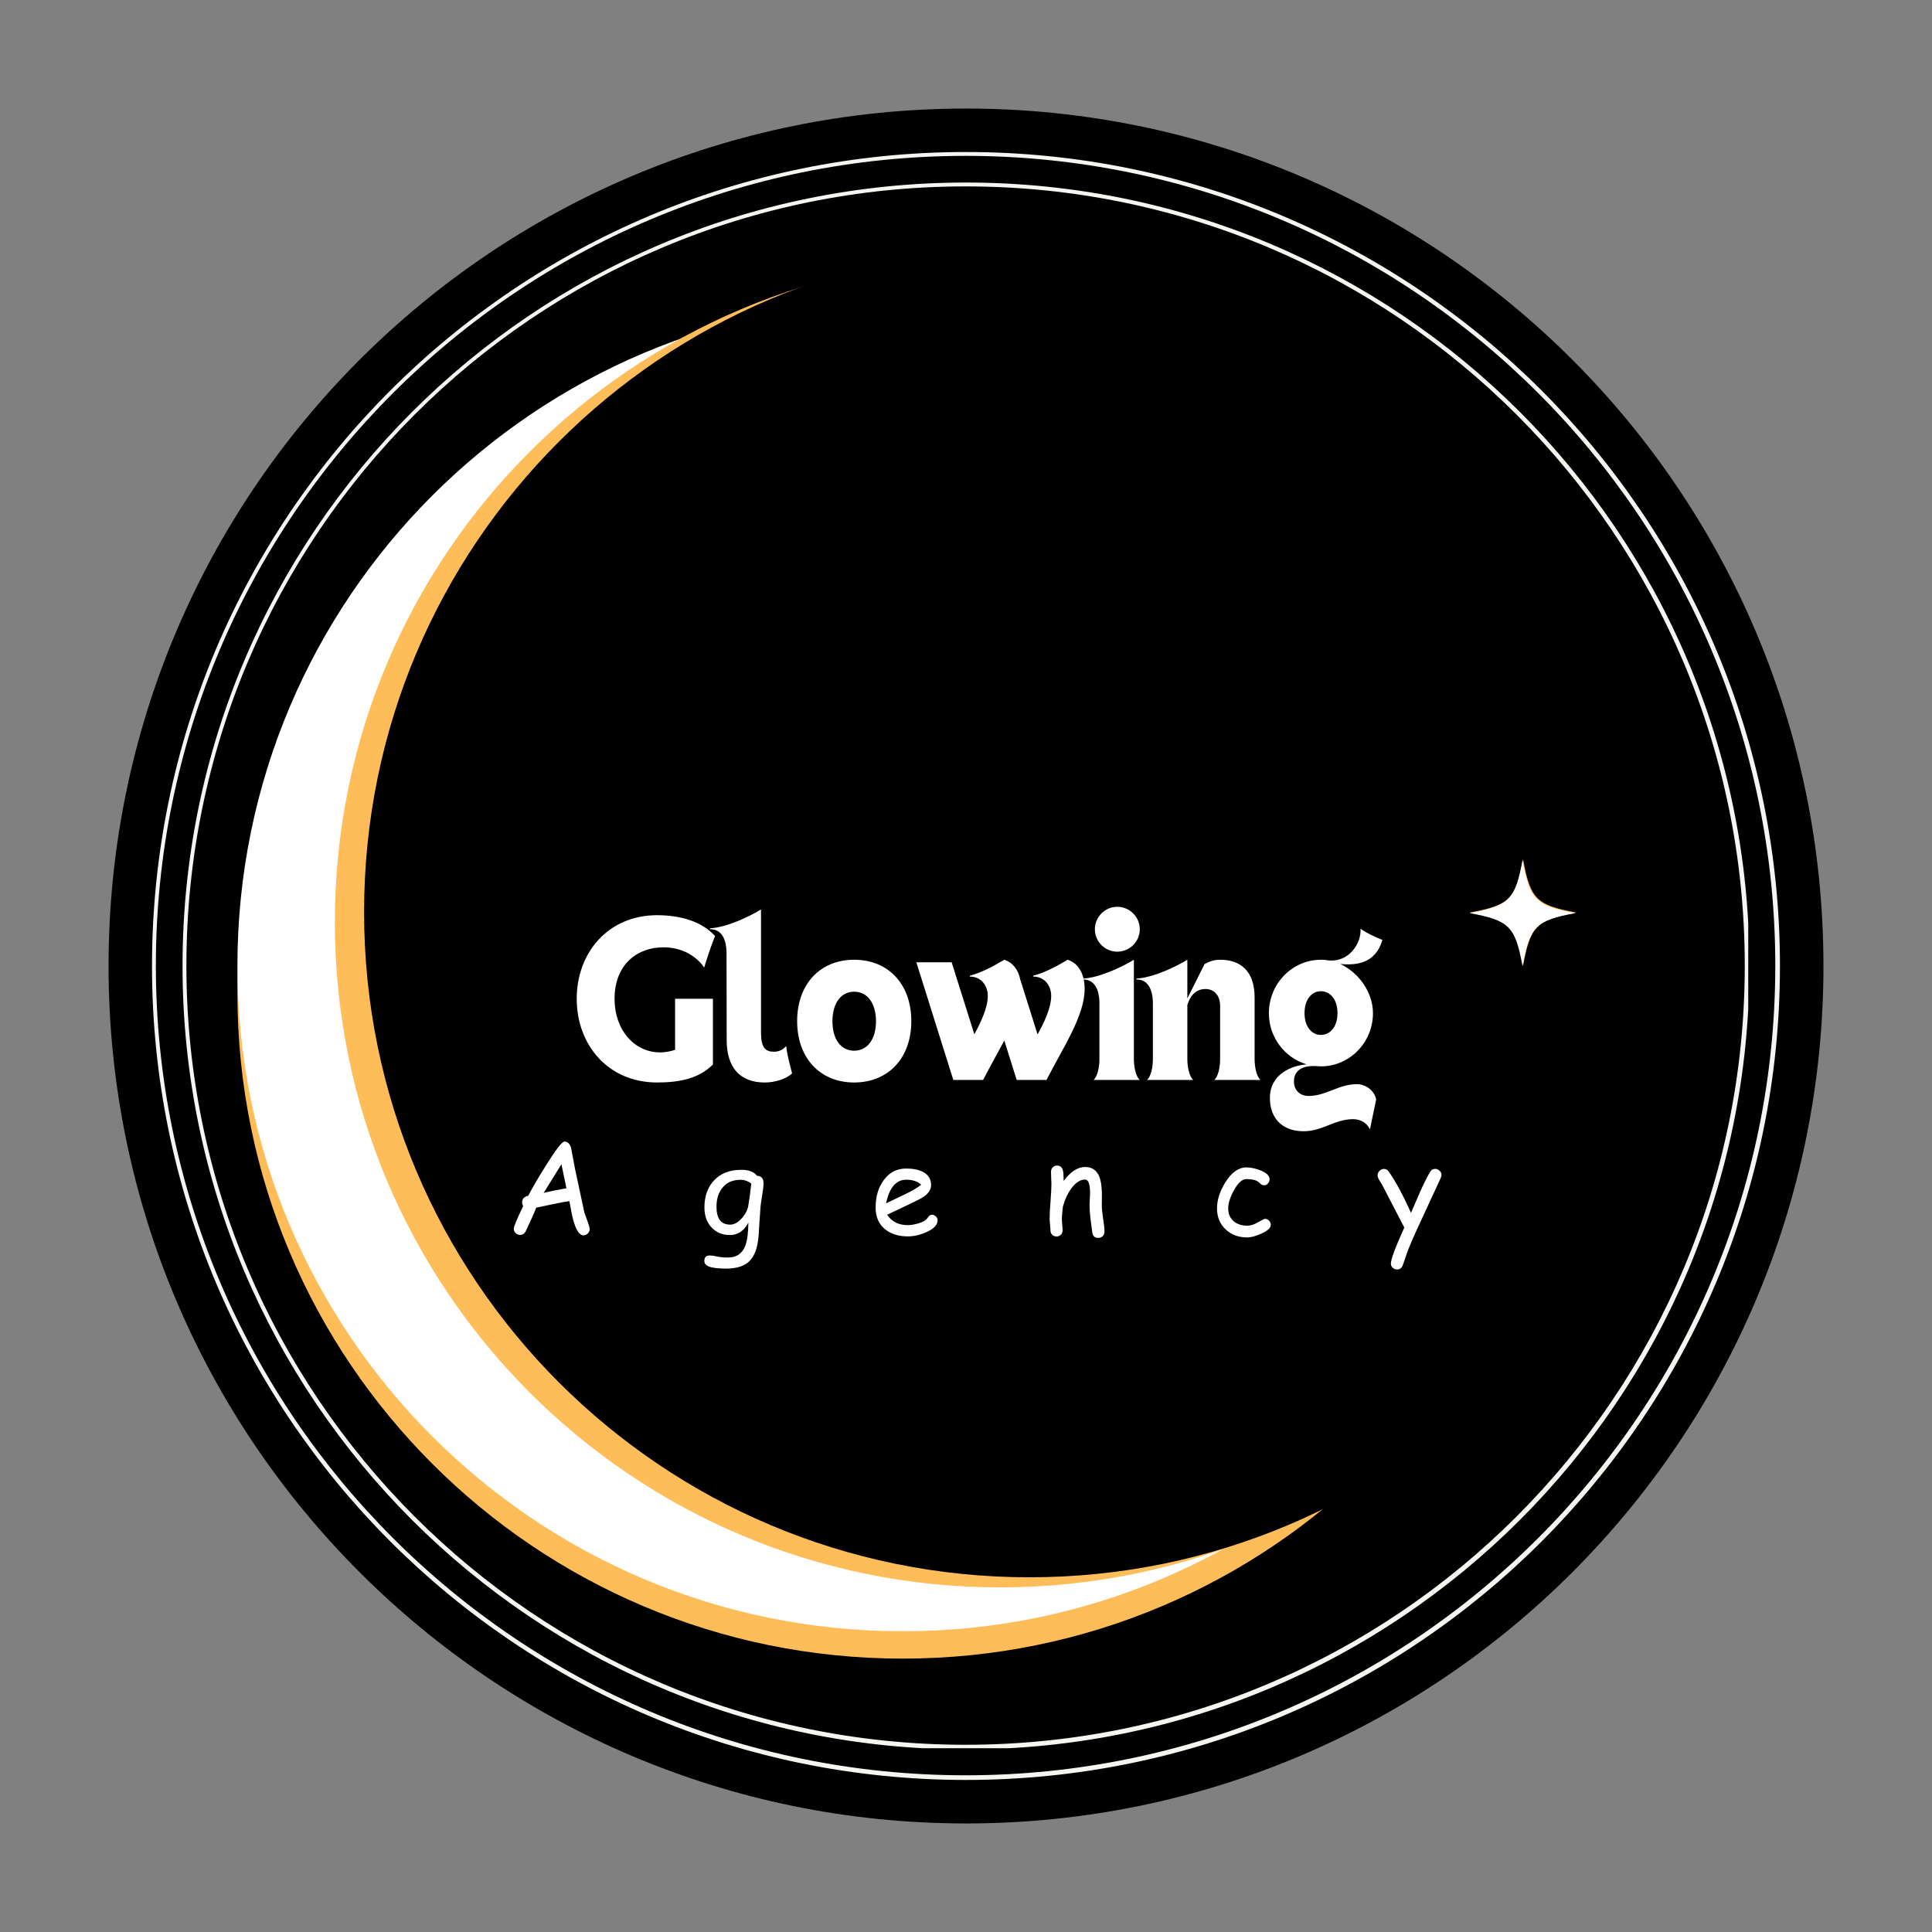 <svg xmlns="http://www.w3.org/2000/svg" xmlns:xlink="http://www.w3.org/1999/xlink" width="500" zoomAndPan="magnify" viewBox="0 0 375 375" height="500" preserveAspectRatio="xMidYMid meet" version="1.0"><rect x="0" y="0" width="375" height="375" fill="#808080" stroke="none"/><defs><g/><clipPath id="8ca9b0536d"><path d="M 21.07 21.07 L 353.93 21.07 L 353.93 353.93 L 21.07 353.93 Z M 21.07 21.07 " clip-rule="nonzero"/></clipPath><clipPath id="1f47f7469f"><path d="M 187.5 21.07 C 95.582 21.07 21.07 95.582 21.07 187.5 C 21.07 279.418 95.582 353.93 187.5 353.93 C 279.418 353.93 353.93 279.418 353.93 187.5 C 353.93 95.582 279.418 21.07 187.5 21.07 Z M 187.5 21.07 " clip-rule="nonzero"/></clipPath><clipPath id="e3c0b770fc"><path d="M 29.504 29.504 L 345.496 29.504 L 345.496 345.496 L 29.504 345.496 Z M 29.504 29.504 " clip-rule="nonzero"/></clipPath><clipPath id="ce49e6c315"><path d="M 187.5 29.504 C 100.242 29.504 29.504 100.242 29.504 187.5 C 29.504 274.758 100.242 345.496 187.5 345.496 C 274.758 345.496 345.496 274.758 345.496 187.5 C 345.496 100.242 274.758 29.504 187.5 29.504 Z M 187.5 29.504 " clip-rule="nonzero"/></clipPath><clipPath id="31ee8d50eb"><path d="M 29.504 29.504 L 345.488 29.504 L 345.488 345.488 L 29.504 345.488 Z M 29.504 29.504 " clip-rule="nonzero"/></clipPath><clipPath id="e589d9b66c"><path d="M 187.496 29.504 C 100.242 29.504 29.504 100.242 29.504 187.496 C 29.504 274.75 100.242 345.488 187.496 345.488 C 274.75 345.488 345.488 274.75 345.488 187.496 C 345.488 100.242 274.75 29.504 187.496 29.504 Z M 187.496 29.504 " clip-rule="nonzero"/></clipPath><clipPath id="265a3b2b1b"><path d="M 35.43 35.43 L 339.57 35.43 L 339.57 339.57 L 35.43 339.57 Z M 35.43 35.43 " clip-rule="nonzero"/></clipPath><clipPath id="1e73ff5481"><path d="M 187.5 35.43 C 103.516 35.43 35.43 103.516 35.43 187.5 C 35.43 271.484 103.516 339.57 187.5 339.57 C 271.484 339.57 339.57 271.484 339.57 187.5 C 339.57 103.516 271.484 35.43 187.5 35.43 Z M 187.5 35.43 " clip-rule="nonzero"/></clipPath><clipPath id="622c5b29eb"><path d="M 35.43 35.43 L 339.332 35.43 L 339.332 339.332 L 35.43 339.332 Z M 35.43 35.43 " clip-rule="nonzero"/></clipPath><clipPath id="f468644a38"><path d="M 187.492 35.43 C 103.512 35.43 35.43 103.512 35.43 187.492 C 35.43 271.477 103.512 339.559 187.492 339.559 C 271.477 339.559 339.559 271.477 339.559 187.492 C 339.559 103.512 271.477 35.43 187.492 35.43 Z M 187.492 35.43 " clip-rule="nonzero"/></clipPath><clipPath id="6e043c53d4"><path d="M 46.082 63.684 L 304.332 63.684 L 304.332 321.934 L 46.082 321.934 Z M 46.082 63.684 " clip-rule="nonzero"/></clipPath><clipPath id="0814686164"><path d="M 175.207 63.684 C 103.891 63.684 46.082 121.492 46.082 192.809 C 46.082 264.121 103.891 321.934 175.207 321.934 C 246.52 321.934 304.332 264.121 304.332 192.809 C 304.332 121.492 246.52 63.684 175.207 63.684 Z M 175.207 63.684 " clip-rule="nonzero"/></clipPath><clipPath id="a9e91acb9b"><path d="M 46.082 58.375 L 304.332 58.375 L 304.332 316.625 L 46.082 316.625 Z M 46.082 58.375 " clip-rule="nonzero"/></clipPath><clipPath id="72cda63c2e"><path d="M 175.207 58.375 C 103.891 58.375 46.082 116.188 46.082 187.5 C 46.082 258.812 103.891 316.625 175.207 316.625 C 246.52 316.625 304.332 258.812 304.332 187.5 C 304.332 116.188 246.52 58.375 175.207 58.375 Z M 175.207 58.375 " clip-rule="nonzero"/></clipPath><clipPath id="94ab3770b5"><path d="M 64.996 49.863 L 323.246 49.863 L 323.246 308.113 L 64.996 308.113 Z M 64.996 49.863 " clip-rule="nonzero"/></clipPath><clipPath id="d68b018f8c"><path d="M 194.121 49.863 C 122.809 49.863 64.996 107.676 64.996 178.988 C 64.996 250.301 122.809 308.113 194.121 308.113 C 265.434 308.113 323.246 250.301 323.246 178.988 C 323.246 107.676 265.434 49.863 194.121 49.863 Z M 194.121 49.863 " clip-rule="nonzero"/></clipPath><clipPath id="218b00e0cb"><path d="M 70.668 47.902 L 328.918 47.902 L 328.918 306.152 L 70.668 306.152 Z M 70.668 47.902 " clip-rule="nonzero"/></clipPath><clipPath id="35b7584720"><path d="M 199.793 47.902 C 128.48 47.902 70.668 105.715 70.668 177.027 C 70.668 248.34 128.48 306.152 199.793 306.152 C 271.109 306.152 328.918 248.34 328.918 177.027 C 328.918 105.715 271.109 47.902 199.793 47.902 Z M 199.793 47.902 " clip-rule="nonzero"/></clipPath><clipPath id="da8ca0b27b"><path d="M 285.254 166.766 L 305.973 166.766 L 305.973 187.48 L 285.254 187.48 Z M 285.254 166.766 " clip-rule="nonzero"/></clipPath><clipPath id="664670f0ca"><path d="M 285.254 166.973 L 305.973 166.973 L 305.973 187.688 L 285.254 187.688 Z M 285.254 166.973 " clip-rule="nonzero"/></clipPath></defs><g clip-path="url(#8ca9b0536d)"><g clip-path="url(#1f47f7469f)"><path fill="#000000" d="M 21.07 21.07 L 353.93 21.07 L 353.93 353.93 L 21.07 353.93 Z M 21.07 21.07 " fill-opacity="1" fill-rule="nonzero"/></g></g><g clip-path="url(#e3c0b770fc)"><g clip-path="url(#ce49e6c315)"><path fill="#000000" d="M 29.504 29.504 L 345.496 29.504 L 345.496 345.496 L 29.504 345.496 Z M 29.504 29.504 " fill-opacity="1" fill-rule="nonzero"/></g></g><g clip-path="url(#31ee8d50eb)"><g clip-path="url(#e589d9b66c)"><path stroke-linecap="butt" transform="matrix(0.81, 0, 0, 0.81, 29.506, 29.506)" fill="none" stroke-linejoin="miter" d="M 194.953 -0.002 C 87.286 -0.002 -0.002 87.286 -0.002 194.953 C -0.002 302.62 87.286 389.908 194.953 389.908 C 302.62 389.908 389.908 302.62 389.908 194.953 C 389.908 87.286 302.62 -0.002 194.953 -0.002 Z M 194.953 -0.002 " stroke="#f6f5f1" stroke-width="1.851" stroke-opacity="1" stroke-miterlimit="4"/></g></g><g clip-path="url(#265a3b2b1b)"><g clip-path="url(#1e73ff5481)"><path fill="#000000" d="M 35.43 35.43 L 339.57 35.43 L 339.57 339.57 L 35.43 339.57 Z M 35.43 35.43 " fill-opacity="1" fill-rule="nonzero"/></g></g><g clip-path="url(#622c5b29eb)"><g clip-path="url(#f468644a38)"><path stroke-linecap="butt" transform="matrix(0.81, 0, 0, 0.81, 35.43, 35.43)" fill="none" stroke-linejoin="miter" d="M 187.638 0 C 84.01 0 0 84.01 0 187.638 C 0 291.271 84.01 375.281 187.638 375.281 C 291.271 375.281 375.281 291.271 375.281 187.638 C 375.281 84.01 291.271 0 187.638 0 Z M 187.638 0 " stroke="#f6f5f1" stroke-width="1.851" stroke-opacity="1" stroke-miterlimit="4"/></g></g><g clip-path="url(#6e043c53d4)"><g clip-path="url(#0814686164)"><path fill="#ffbd59" d="M 46.082 63.684 L 304.332 63.684 L 304.332 321.934 L 46.082 321.934 Z M 46.082 63.684 " fill-opacity="1" fill-rule="nonzero"/></g></g><g clip-path="url(#a9e91acb9b)"><g clip-path="url(#72cda63c2e)"><path fill="#ffffff" d="M 46.082 58.375 L 304.332 58.375 L 304.332 316.625 L 46.082 316.625 Z M 46.082 58.375 " fill-opacity="1" fill-rule="nonzero"/></g></g><g clip-path="url(#94ab3770b5)"><g clip-path="url(#d68b018f8c)"><path fill="#ffbd59" d="M 64.996 49.863 L 323.246 49.863 L 323.246 308.113 L 64.996 308.113 Z M 64.996 49.863 " fill-opacity="1" fill-rule="nonzero"/></g></g><g clip-path="url(#218b00e0cb)"><g clip-path="url(#35b7584720)"><path fill="#000000" d="M 70.668 47.902 L 328.918 47.902 L 328.918 306.152 L 70.668 306.152 Z M 70.668 47.902 " fill-opacity="1" fill-rule="nonzero"/></g></g><g clip-path="url(#da8ca0b27b)"><path fill="#ffbd59" d="M 305.984 177.129 C 298.211 178.559 297.051 179.719 295.621 187.492 C 294.188 179.719 293.027 178.559 285.254 177.129 C 293.027 175.695 294.188 174.535 295.621 166.766 C 297.051 174.535 298.211 175.695 305.984 177.129 Z M 305.984 177.129 " fill-opacity="1" fill-rule="nonzero"/></g><g clip-path="url(#664670f0ca)"><path fill="#ffffff" d="M 305.777 177.234 C 298.082 178.652 296.934 179.801 295.516 187.496 C 294.102 179.801 292.953 178.652 285.254 177.234 C 292.953 175.816 294.102 174.668 295.516 166.973 C 296.934 174.668 298.082 175.816 305.777 177.234 Z M 305.777 177.234 " fill-opacity="1" fill-rule="nonzero"/></g><g fill="#ffffff" fill-opacity="1"><g transform="translate(110.8, 209.622)"><g><path d="M 1.141 -15.762 C 1.141 -6.789 7.246 0.488 16.742 0.488 C 21.246 0.488 24.902 -0.328 27.578 -3.004 L 27.578 -15.762 L 20.234 -15.762 L 20.234 -5.844 C 19.223 -5.516 18.242 -5.352 17.328 -5.352 C 12.305 -5.352 8.484 -9.727 8.484 -15.73 C 8.484 -22.453 12.922 -25.75 17.949 -25.75 C 23.598 -25.75 25.879 -21.801 25.879 -21.801 C 25.879 -21.801 26.891 -25.262 28 -27.938 C 25.488 -30.711 21.375 -31.984 16.742 -31.984 C 7.246 -31.984 1.141 -24.707 1.141 -15.762 Z M 1.141 -15.762 "/></g></g></g><g fill="#ffffff" fill-opacity="1"><g transform="translate(139.452, 209.622)"><g><path d="M 1.566 -24.609 C 1.566 -23.695 1.598 -7.734 1.598 -7.734 C 1.598 -2.48 4.113 0.488 8.977 0.488 C 11.062 0.488 13.184 -0.227 14.293 -1.273 C 13.934 -2.742 13.348 -4.633 13.152 -6.594 C 12.531 -5.875 11.781 -5.484 10.77 -5.484 C 9.137 -5.484 8.258 -6.234 8.258 -9.203 L 8.258 -33.094 C 6.07 -31.754 1.598 -29.602 -1.633 -29.438 L -1.633 -29.273 C 1.5 -29.273 1.566 -25.52 1.566 -24.609 Z M 1.566 -24.609 "/></g></g></g><g fill="#ffffff" fill-opacity="1"><g transform="translate(153.745, 209.622)"><g><path d="M 12.043 0.488 C 18.699 0.488 23.141 -4.273 23.141 -11.422 C 23.141 -18.57 18.699 -23.336 12.043 -23.336 C 5.418 -23.336 0.98 -18.57 0.98 -11.422 C 0.98 -4.273 5.418 0.488 12.043 0.488 Z M 7.832 -11.391 C 7.832 -14.848 9.434 -17.133 12.043 -17.133 C 14.652 -17.133 16.285 -14.848 16.285 -11.391 C 16.285 -7.965 14.652 -5.68 12.043 -5.68 C 9.434 -5.68 7.832 -7.965 7.832 -11.391 Z M 7.832 -11.391 "/></g></g></g><g fill="#ffffff" fill-opacity="1"><g transform="translate(177.86, 209.622)"><g><path d="M 0 -22.844 L 7.18 0 L 12.957 0 C 14.262 -2.547 15.762 -5.156 17.07 -7.668 L 19.484 0 L 25.262 0 C 28.359 -6.102 32.668 -12.402 32.668 -17.656 C 32.668 -20.562 31.492 -22.648 29.371 -23.336 C 27.348 -22.129 25.031 -20.855 22.684 -20.234 L 22.684 -20.07 C 25 -20.07 26.176 -18.18 26.176 -16.316 C 26.176 -13.969 24.738 -11 23.531 -8.844 L 20.168 -19.516 C 19.777 -21.441 18.699 -22.812 17.07 -23.336 C 15.047 -22.129 12.727 -20.855 10.379 -20.234 L 10.379 -20.07 C 12.695 -20.07 13.871 -18.18 13.871 -16.316 C 13.871 -13.969 12.434 -11 11.258 -8.879 L 6.855 -22.844 Z M 0 -22.844 "/></g></g></g><g fill="#ffffff" fill-opacity="1"><g transform="translate(211.504, 209.622)"><g><path d="M -1.305 -19.68 L -1.305 -19.516 C 1.828 -19.516 1.895 -15.762 1.895 -14.848 L 1.895 -4.047 C 1.895 -2.414 1.5 -0.652 0.75 0 L 9.727 0 C 8.977 -0.652 8.582 -2.449 8.582 -4.078 L 8.582 -23.336 C 6.398 -21.996 1.926 -19.844 -1.305 -19.68 Z M 5.352 -24.902 C 7.766 -24.902 9.727 -26.859 9.727 -29.242 C 9.727 -31.656 7.766 -33.613 5.352 -33.613 C 2.969 -33.613 1.012 -31.656 1.012 -29.242 C 1.012 -26.859 2.969 -24.902 5.352 -24.902 Z M 5.352 -24.902 "/></g></g></g><g fill="#ffffff" fill-opacity="1"><g transform="translate(221.881, 209.622)"><g><path d="M -1.305 -19.516 C 1.828 -19.516 1.895 -15.762 1.895 -14.848 L 1.895 -4.047 C 1.895 -2.414 1.5 -0.652 0.75 0 L 9.727 0 C 8.977 -0.652 8.582 -2.449 8.582 -4.078 L 8.582 -14.555 C 9.039 -16.09 10.051 -17.656 12.109 -17.656 C 13.707 -17.656 14.945 -16.48 14.945 -14.391 L 14.945 -4.047 C 14.945 -2.414 14.555 -0.652 13.805 0 L 22.781 0 C 22.027 -0.652 21.637 -2.449 21.637 -4.078 L 21.637 -16.023 C 21.637 -20.953 19.094 -23.336 14.945 -23.336 C 13.738 -23.336 12.762 -22.977 11.914 -22.484 L 8.582 -15.828 L 8.582 -23.336 C 6.398 -21.996 1.926 -19.844 -1.305 -19.68 Z M -1.305 -19.516 "/></g></g></g><g fill="#ffffff" fill-opacity="1"><g transform="translate(245.311, 209.622)"><g><path d="M 8.32 -3.035 C 5.387 -2.809 1.176 -1.141 1.176 3.492 C 1.176 7.344 3.492 9.953 7.734 9.953 C 11.355 9.953 13.578 7.703 17.168 7.605 C 18.832 7.57 20.004 8.355 20.594 9.594 L 21.801 3.785 C 21.508 2.152 19.844 0.816 18.082 0.816 C 14.492 0.816 12.074 3.102 8.715 3.102 C 6.953 3.102 5.844 1.957 5.844 0.293 C 5.844 -2.055 7.766 -2.773 9.953 -2.707 C 10.344 -2.676 10.703 -2.645 11.098 -2.645 C 16.645 -2.645 21.18 -7.277 21.18 -12.957 C 21.18 -17.035 18.406 -20.855 14.816 -22.52 C 18.145 -22.191 21.734 -22.715 23.008 -27.188 C 21.605 -27.742 20.105 -28.426 18.766 -29.34 C 18.961 -26.633 16.613 -22.844 12.598 -23.203 C 12.109 -23.301 11.617 -23.336 11.098 -23.336 C 5.516 -23.336 0.98 -18.699 0.98 -12.957 C 0.98 -8.258 4.078 -4.273 8.32 -3.035 Z M 11.062 -17.23 C 12.859 -17.23 14.293 -15.664 14.293 -12.988 C 14.293 -10.281 12.859 -8.746 11.062 -8.746 C 9.332 -8.746 7.898 -10.281 7.898 -12.988 C 7.898 -15.664 9.332 -17.23 11.062 -17.23 Z M 11.062 -17.23 "/></g></g></g><g fill="#ffffff" fill-opacity="1"><g transform="translate(98.146, 239.42)"><g><path d="M 15.094 0.359 C 14.352 0.359 13.707 -0.586 13.156 -2.484 C 12.945 -3.211 12.688 -4.477 12.375 -6.281 C 11.551 -6.176 10.477 -5.977 9.156 -5.688 L 5.938 -5.016 C 5.531 -3.961 4.844 -2.422 3.875 -0.391 C 3.613 0.055 3.266 0.281 2.828 0.281 C 2.504 0.281 2.211 0.164 1.953 -0.062 C 1.703 -0.301 1.578 -0.594 1.578 -0.938 C 1.578 -1.32 2.188 -2.789 3.406 -5.344 C 3.27 -5.551 3.203 -5.797 3.203 -6.078 C 3.203 -6.723 3.594 -7.141 4.375 -7.328 C 5.289 -9.047 6.453 -11.023 7.859 -13.266 C 9.766 -16.316 10.953 -17.844 11.422 -17.844 C 12.055 -17.844 12.488 -17.398 12.719 -16.516 L 13.484 -12.453 L 15.281 -4.062 L 15.969 -2.156 C 16.195 -1.508 16.312 -1.078 16.312 -0.859 C 16.312 -0.516 16.188 -0.227 15.938 0 C 15.688 0.238 15.406 0.359 15.094 0.359 Z M 10.828 -13.438 L 7.375 -7.875 C 8.344 -8.125 9.816 -8.426 11.797 -8.781 Z M 10.828 -13.438 "/></g></g></g><g fill="#ffffff" fill-opacity="1"><g transform="translate(136.009, 239.42)"><g><path d="M 11.609 -5.203 L 11.328 -1.141 C 11.285 0.461 11.125 1.773 10.844 2.797 C 10.477 4.098 9.895 5.062 9.094 5.688 C 8.133 6.438 6.738 6.812 4.906 6.812 C 3.844 6.812 2.945 6.738 2.219 6.594 C 1.207 6.383 0.703 5.961 0.703 5.328 C 0.703 4.617 1.051 4.266 1.75 4.266 C 2.039 4.266 2.523 4.332 3.203 4.469 C 3.879 4.613 4.625 4.676 5.438 4.656 C 6.988 4.633 8.055 3.883 8.641 2.406 C 9.023 1.426 9.227 -0.078 9.25 -2.109 C 8.82 -1.305 8.305 -0.703 7.703 -0.297 C 7.109 0.098 6.426 0.297 5.656 0.297 C 4.195 0.297 3.008 -0.195 2.094 -1.188 C 1.176 -2.176 0.719 -3.469 0.719 -5.062 C 0.719 -7.227 1.344 -8.977 2.594 -10.312 C 3.883 -11.676 5.641 -12.359 7.859 -12.359 C 8.609 -12.359 9.234 -12.258 9.734 -12.062 C 10.242 -11.875 10.633 -11.586 10.906 -11.203 C 11.758 -11.18 12.188 -10.703 12.188 -9.766 C 12.188 -9.191 12.102 -8.426 11.938 -7.469 C 11.75 -6.363 11.641 -5.609 11.609 -5.203 Z M 7.734 -10.422 C 6.203 -10.422 5.02 -9.895 4.188 -8.844 C 3.438 -7.895 3.062 -6.688 3.062 -5.219 C 3.062 -4.051 3.281 -3.176 3.719 -2.594 C 4.164 -2.008 4.832 -1.719 5.719 -1.719 C 6.531 -1.719 7.32 -2.176 8.094 -3.094 C 8.781 -3.938 9.172 -4.77 9.266 -5.594 C 9.43 -6.469 9.613 -7.832 9.812 -9.688 C 9.488 -9.938 9.156 -10.117 8.812 -10.234 C 8.469 -10.359 8.109 -10.422 7.734 -10.422 Z M 7.734 -10.422 "/></g></g></g><g fill="#ffffff" fill-opacity="1"><g transform="translate(168.911, 239.42)"><g><path d="M 7.312 0.562 C 5.5 0.562 4.023 0.102 2.891 -0.812 C 1.66 -1.812 1.047 -3.219 1.047 -5.031 C 1.047 -7.125 1.555 -8.879 2.578 -10.297 C 3.672 -11.836 5.141 -12.609 6.984 -12.609 C 8.316 -12.609 9.41 -12.383 10.266 -11.938 C 11.297 -11.383 11.812 -10.531 11.812 -9.375 C 11.812 -8.57 11.359 -7.844 10.453 -7.188 C 10.047 -6.895 9.191 -6.441 7.891 -5.828 L 3.281 -3.641 C 3.727 -2.973 4.285 -2.469 4.953 -2.125 C 5.629 -1.789 6.414 -1.625 7.312 -1.625 C 7.863 -1.625 8.516 -1.727 9.266 -1.938 C 10.211 -2.207 10.82 -2.555 11.094 -2.984 C 11.375 -3.422 11.672 -3.641 11.984 -3.641 C 12.266 -3.641 12.516 -3.531 12.734 -3.312 C 12.961 -3.102 13.078 -2.859 13.078 -2.578 C 13.078 -1.68 12.352 -0.91 10.906 -0.266 C 9.676 0.285 8.477 0.562 7.312 0.562 Z M 6.984 -10.438 C 6.004 -10.438 5.188 -10.055 4.531 -9.297 C 3.883 -8.535 3.398 -7.391 3.078 -5.859 L 6.781 -7.625 C 8.238 -8.332 9.273 -8.945 9.891 -9.469 C 9.203 -10.113 8.234 -10.438 6.984 -10.438 Z M 6.984 -10.438 "/></g></g></g><g fill="#ffffff" fill-opacity="1"><g transform="translate(202.235, 239.42)"><g><path d="M 10.938 0.859 C 10.238 0.859 9.848 0.477 9.766 -0.281 L 9.422 -2.922 C 9.305 -3.859 9.25 -4.738 9.25 -5.562 C 9.25 -5.789 9.266 -6.172 9.297 -6.703 C 9.328 -7.242 9.344 -7.629 9.344 -7.859 C 9.344 -9.598 9.02 -10.469 8.375 -10.469 C 7.477 -10.469 6.617 -9.93 5.797 -8.859 C 5.055 -7.891 4.477 -6.66 4.062 -5.172 C 4.039 -4.848 4.004 -4.453 3.953 -3.984 C 3.898 -3.578 3.875 -3.188 3.875 -2.812 C 3.875 -2.57 3.895 -2.207 3.938 -1.719 C 3.988 -1.238 4.016 -0.879 4.016 -0.641 C 4.016 -0.273 3.906 0.016 3.688 0.234 C 3.469 0.461 3.188 0.578 2.844 0.578 C 2.488 0.578 2.203 0.461 1.984 0.234 C 1.766 0.016 1.656 -0.273 1.656 -0.641 C 1.656 -0.879 1.629 -1.238 1.578 -1.719 C 1.523 -2.207 1.5 -2.57 1.5 -2.812 C 1.5 -3.645 1.555 -4.789 1.672 -6.25 C 1.785 -7.719 1.844 -8.867 1.844 -9.703 C 1.844 -9.961 1.828 -10.344 1.797 -10.844 C 1.773 -11.352 1.766 -11.738 1.766 -12 C 1.766 -12.344 1.879 -12.625 2.109 -12.844 C 2.336 -13.07 2.617 -13.188 2.953 -13.188 C 3.691 -13.188 4.098 -12.66 4.172 -11.609 L 4.219 -10.203 C 5.562 -12.004 6.945 -12.906 8.375 -12.906 C 9.664 -12.906 10.562 -12.336 11.062 -11.203 C 11.414 -10.441 11.609 -9.32 11.641 -7.844 L 11.641 -6.625 L 11.625 -5.5 C 11.625 -4.832 11.707 -3.969 11.875 -2.906 C 12.051 -1.852 12.141 -1 12.141 -0.344 C 12.141 0.008 12.023 0.297 11.797 0.516 C 11.566 0.742 11.281 0.859 10.938 0.859 Z M 10.938 0.859 "/></g></g></g><g fill="#ffffff" fill-opacity="1"><g transform="translate(234.956, 239.42)"><g><path d="M 7.141 0.766 C 5.484 0.766 4.102 0.266 3 -0.734 C 1.844 -1.785 1.266 -3.164 1.266 -4.875 C 1.266 -6.508 1.805 -8.195 2.891 -9.938 C 4.098 -11.863 5.457 -12.828 6.969 -12.828 C 7.758 -12.828 8.645 -12.645 9.625 -12.281 C 10.852 -11.801 11.469 -11.219 11.469 -10.531 C 11.469 -10.227 11.363 -9.957 11.156 -9.719 C 10.957 -9.477 10.711 -9.359 10.422 -9.359 C 10.18 -9.359 9.973 -9.426 9.797 -9.562 C 9.629 -9.707 9.469 -9.852 9.312 -10 C 8.832 -10.375 8.051 -10.562 6.969 -10.562 C 6.156 -10.562 5.344 -9.828 4.531 -8.359 C 3.801 -7.016 3.438 -5.852 3.438 -4.875 C 3.438 -3.812 3.801 -2.973 4.531 -2.359 C 5.207 -1.797 6.078 -1.516 7.141 -1.516 C 7.617 -1.516 8.129 -1.641 8.672 -1.891 L 10.078 -2.641 C 10.316 -2.773 10.488 -2.844 10.594 -2.844 C 10.895 -2.844 11.156 -2.723 11.375 -2.484 C 11.594 -2.242 11.703 -1.973 11.703 -1.672 C 11.703 -1.078 11.082 -0.508 9.844 0.031 C 8.75 0.52 7.848 0.766 7.141 0.766 Z M 7.141 0.766 "/></g></g></g><g fill="#ffffff" fill-opacity="1"><g transform="translate(267.435, 239.42)"><g><path d="M 12.203 -10.766 L 8.031 -1.734 C 7 0.461 6.207 2.301 5.656 3.781 L 4.859 6.125 C 4.648 6.695 4.289 6.984 3.781 6.984 C 3.438 6.984 3.141 6.875 2.891 6.656 C 2.648 6.438 2.531 6.16 2.531 5.828 C 2.531 5.023 3.398 2.695 5.141 -1.156 L 0.828 -9.469 L 0.281 -10.359 C 0.062 -10.723 -0.047 -11.031 -0.047 -11.281 C -0.047 -11.613 0.078 -11.906 0.328 -12.156 C 0.586 -12.406 0.875 -12.531 1.188 -12.531 C 1.551 -12.531 1.836 -12.391 2.047 -12.109 C 3.41 -10.203 4.875 -7.5 6.438 -4 L 8.234 -8.156 C 8.879 -9.594 9.5 -10.832 10.094 -11.875 C 10.344 -12.32 10.68 -12.547 11.109 -12.547 C 11.43 -12.547 11.719 -12.43 11.969 -12.203 C 12.227 -11.973 12.359 -11.695 12.359 -11.375 C 12.359 -11.195 12.305 -10.992 12.203 -10.766 Z M 12.203 -10.766 "/></g></g></g></svg>
